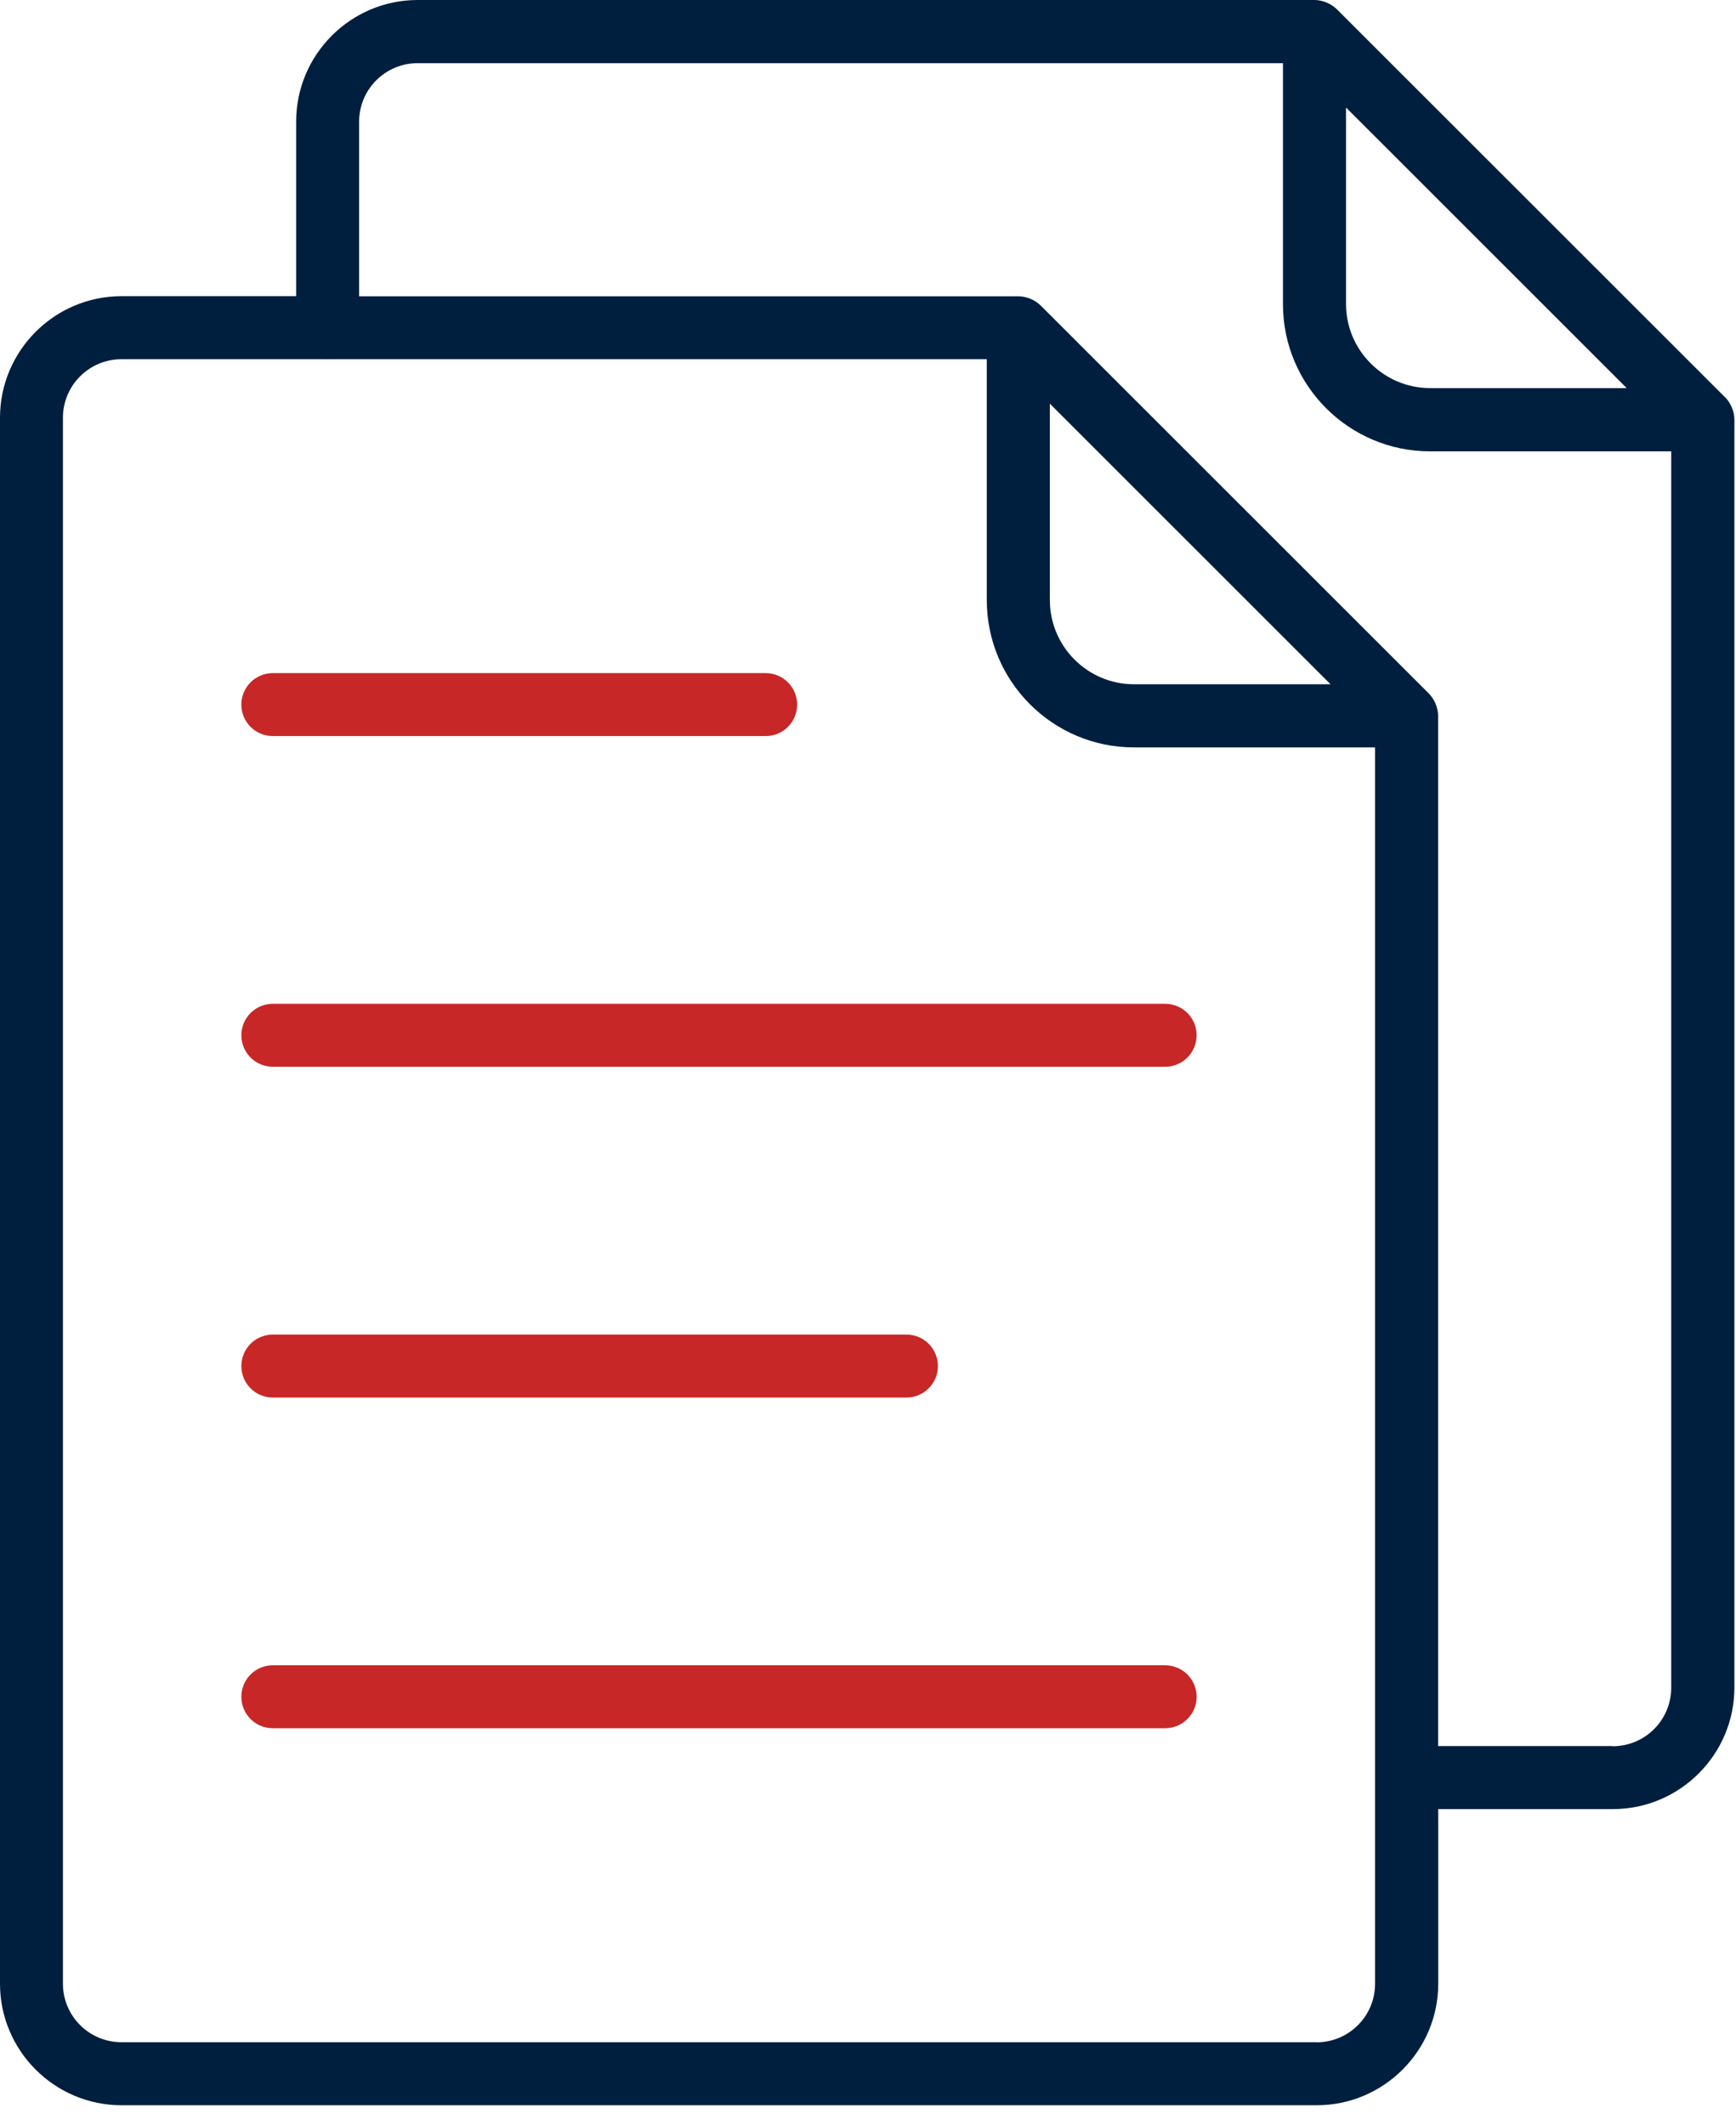 <?xml version="1.0" encoding="UTF-8"?> <svg xmlns="http://www.w3.org/2000/svg" width="67" height="82" viewBox="0 0 67 82" fill="none"><path d="M66.578 15.332L51.593 0.355C51.402 0.164 51.066 0 50.734 0H16.121C13.535 0 11.43 2.106 11.43 4.691V11.43H4.691C2.106 11.43 0 13.535 0 16.121V76.555C0 79.141 2.106 81.246 4.691 81.246H50.816C53.402 81.246 55.508 79.141 55.508 76.555V69.817H62.246C64.832 69.817 66.938 67.711 66.938 65.125V16.191C66.938 15.852 66.769 15.52 66.582 15.332L66.578 15.332ZM62.781 14.977H55.195C53.406 14.977 51.949 13.52 51.949 11.731V4.149L62.781 14.977ZM50.812 78.813H4.687C3.44 78.813 2.429 77.801 2.429 76.555V16.121C2.429 14.875 3.44 13.863 4.687 13.863H12.62C12.628 13.863 12.632 13.867 12.64 13.867C12.648 13.867 12.651 13.867 12.659 13.863H38.085V23.164C38.085 26.297 40.632 28.844 43.765 28.844H53.07V76.559C53.07 77.805 52.058 78.817 50.812 78.817L50.812 78.813ZM51.351 26.407H43.765C41.976 26.407 40.519 24.95 40.519 23.161V15.579C44.304 19.36 47.538 22.595 51.351 26.407ZM62.242 67.384H55.503V27.626C55.503 27.29 55.339 26.958 55.148 26.767L40.164 11.79C39.969 11.594 39.633 11.434 39.304 11.434H13.86V4.696C13.86 3.45 14.871 2.438 16.117 2.438H49.515V11.739C49.515 14.872 52.062 17.419 55.195 17.419H64.5V65.133C64.5 66.38 63.488 67.391 62.242 67.391L62.242 67.384Z" fill="#001F3E"></path><path d="M10.53 28.407H29.55C30.222 28.407 30.765 27.864 30.765 27.192C30.765 26.52 30.222 25.977 29.55 25.977H10.53C9.858 25.977 9.315 26.52 9.315 27.192C9.315 27.864 9.858 28.407 10.53 28.407Z" fill="#C72727"></path><path d="M44.968 38.739H10.53C9.858 38.739 9.315 39.282 9.315 39.953C9.315 40.625 9.858 41.168 10.53 41.168H44.968C45.64 41.168 46.183 40.625 46.183 39.953C46.183 39.282 45.64 38.739 44.968 38.739Z" fill="#C72727"></path><path d="M10.53 53.934H34.983C35.655 53.934 36.198 53.391 36.198 52.719C36.198 52.047 35.655 51.504 34.983 51.504H10.53C9.858 51.504 9.315 52.047 9.315 52.719C9.315 53.391 9.858 53.934 10.53 53.934Z" fill="#C72727"></path><path d="M44.968 64.267H10.53C9.858 64.267 9.315 64.81 9.315 65.481C9.315 66.153 9.858 66.696 10.53 66.696H44.968C45.64 66.696 46.183 66.153 46.183 65.481C46.183 64.81 45.64 64.267 44.968 64.267Z" fill="#C72727"></path></svg> 